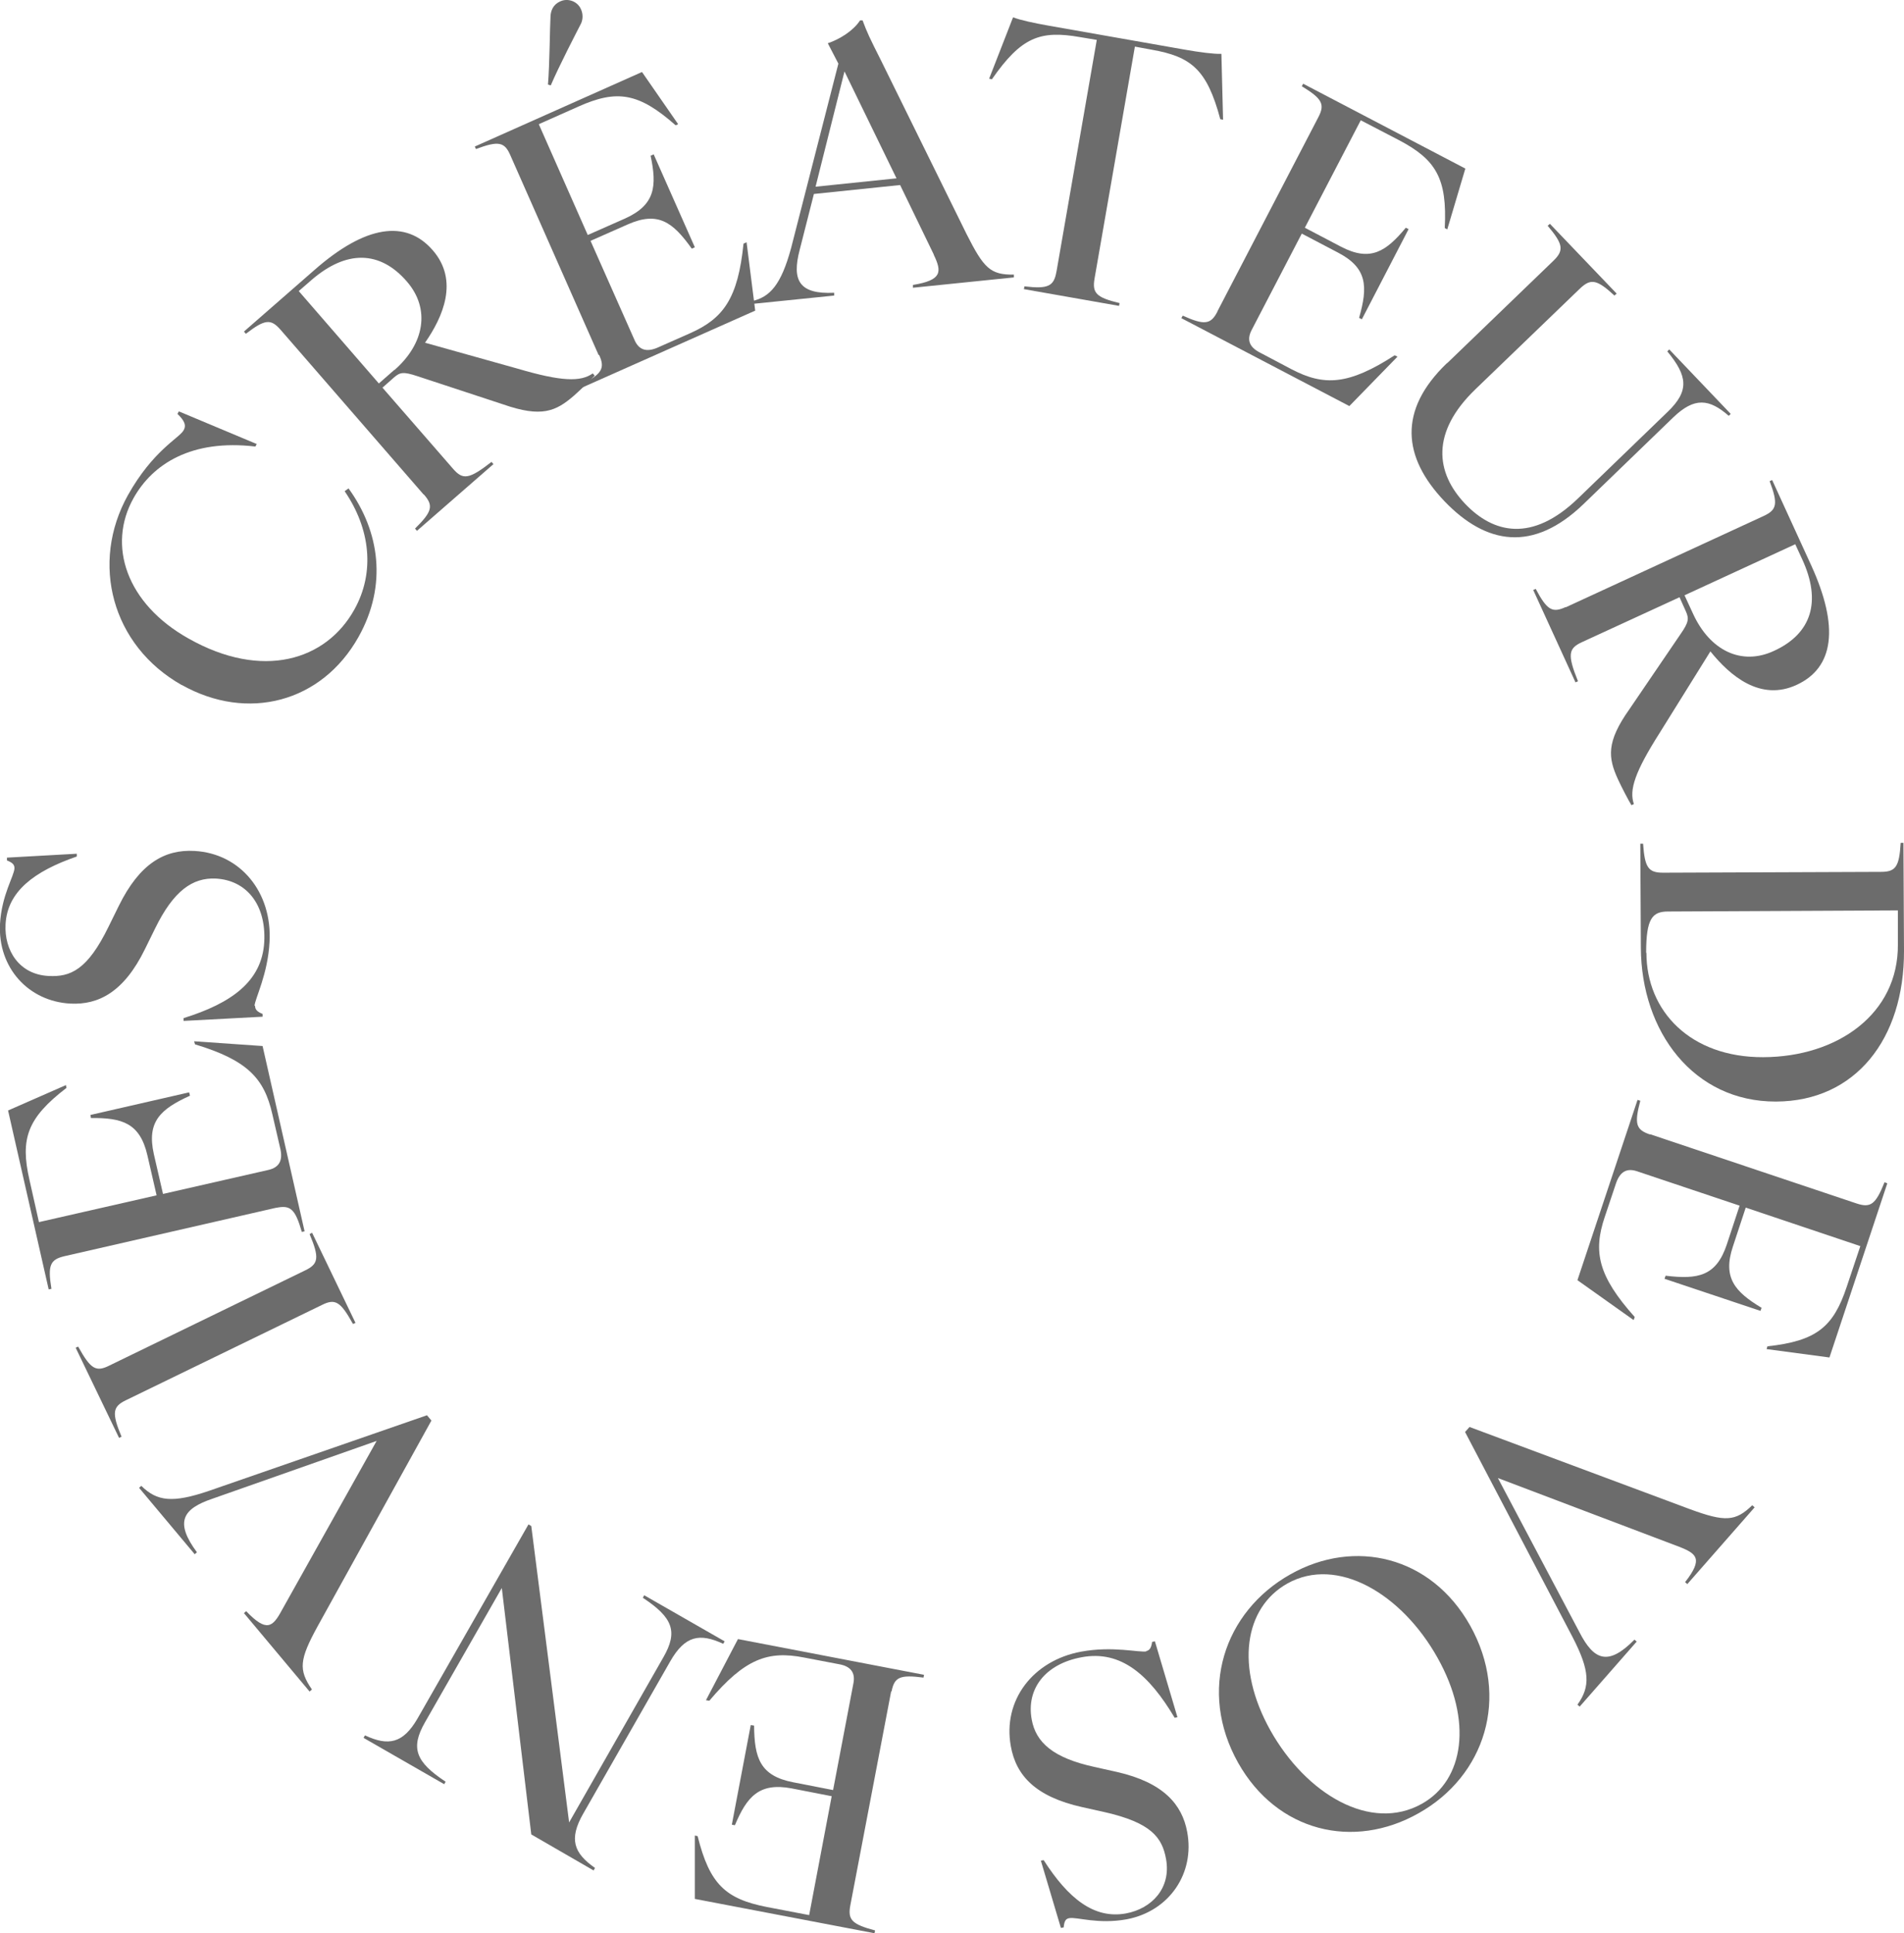 <svg width="201" height="204" viewBox="0 0 201 204" fill="none" xmlns="http://www.w3.org/2000/svg">
<g clip-path="url(#clip0_1216_1456)">
<path d="M19.204 72.3C11.775 68.118 9.514 59.401 13.508 52.244C16.151 47.532 18.911 46.236 19.381 45.412C19.674 44.911 19.527 44.44 18.735 43.674L18.881 43.409L27.103 46.855L26.957 47.12C20.232 46.325 16.121 48.946 14.095 52.568C11.305 57.545 13.332 63.7 19.909 67.382C27.691 71.77 34.415 69.708 37.41 64.319C39.613 60.372 39.084 55.778 36.383 51.832L36.794 51.537C40.083 56.073 40.905 61.757 37.851 67.205C33.975 74.126 26.134 76.187 19.175 72.27L19.204 72.3Z" fill="#6C6C6C"/>
<path d="M44.722 52.185L29.629 34.81C28.601 33.632 27.984 33.661 25.958 35.222L25.753 34.987L33.241 28.449C38.556 23.796 42.843 23.118 45.691 26.417C48.451 29.597 46.778 33.426 44.869 36.165L54.647 38.903C59.258 40.258 61.284 40.317 62.576 39.404L62.781 39.64C62.312 40.14 61.313 41.112 60.579 41.76C58.67 43.409 57.173 44.087 53.12 42.673L44.076 39.699C42.578 39.198 42.226 39.286 41.609 39.816L40.376 40.906L47.835 49.476C48.863 50.654 49.509 50.595 51.887 48.74L52.093 48.975L44.017 56.014L43.812 55.778C45.633 53.982 45.779 53.363 44.752 52.185H44.722ZM41.639 39.051C44.81 36.282 45.456 32.601 42.96 29.715C40.112 26.417 36.559 26.358 32.859 29.568L31.538 30.716L39.995 40.464L41.639 39.021V39.051Z" fill="#6C6C6C"/>
<path d="M63.192 37.46L53.884 16.404C53.267 14.961 52.621 14.843 50.243 15.726L50.125 15.461L67.773 7.598L71.591 13.105L71.326 13.223C67.421 9.777 65.13 9.424 61.049 11.25L56.879 13.105L62.047 24.797L65.982 23.059C69.183 21.616 69.359 19.643 68.684 16.433L69.007 16.286L73.353 26.093L73.03 26.24C71.033 23.442 69.476 22.264 66.276 23.678L62.341 25.415L66.981 35.87C67.45 36.96 68.272 37.166 69.388 36.695L72.853 35.163C76.377 33.602 77.904 31.482 78.491 25.71L78.814 25.563L79.725 32.778L61.431 40.906L61.313 40.611C63.545 39.463 63.897 38.874 63.251 37.46H63.192ZM58.112 1.855C58.112 1.119 58.406 0.471 59.14 0.147C59.962 -0.236 60.99 0.147 61.343 1.001C61.577 1.531 61.519 2.091 61.343 2.474C60.843 3.446 59.023 6.95 58.142 9.012L57.848 8.923C58.024 6.832 58.054 2.592 58.112 1.855Z" fill="#6C6C6C"/>
<path d="M98.577 26.858L95.023 19.525L85.921 20.468L84.423 26.358C83.571 29.597 84.364 31.07 88.064 30.893V31.188L79.402 32.071V31.776C81.281 31.335 82.456 30.068 83.513 26.181L88.505 6.715L87.389 4.565C88.681 4.123 90.09 3.239 90.795 2.15H91.059C91.529 3.416 91.793 3.976 92.997 6.361L102.042 24.709C103.862 28.301 104.538 29.008 107.034 28.979V29.273L96.374 30.363V30.068C99.428 29.568 99.458 28.714 98.577 26.888V26.858ZM94.642 18.819L89.151 7.539L86.097 19.702L94.642 18.819Z" fill="#6C6C6C"/>
<path d="M111.526 28.684L115.784 4.211L114.022 3.917C109.823 3.181 107.826 3.887 104.714 8.364L104.42 8.305L106.946 1.826C107.68 2.12 109.207 2.444 110.704 2.709L125.093 5.242C126.59 5.507 128.147 5.713 128.94 5.684L129.116 12.634L128.822 12.575C127.413 7.304 125.739 5.978 121.569 5.242L119.807 4.918L115.549 29.391C115.285 30.922 115.725 31.394 118.192 31.983L118.133 32.277L108.091 30.51L108.149 30.216C110.645 30.51 111.262 30.216 111.526 28.655V28.684Z" fill="#6C6C6C"/>
<path d="M128.528 32.837L139.158 12.399C139.893 11.014 139.599 10.425 137.426 9.1L137.573 8.835L154.692 17.788L152.784 24.208L152.519 24.061C152.784 18.848 151.609 16.845 147.674 14.784L143.651 12.693L137.749 24.031L141.566 26.034C144.679 27.654 146.323 26.535 148.408 24.031L148.702 24.178L143.769 33.691L143.475 33.544C144.415 30.245 144.356 28.272 141.243 26.652L137.426 24.65L132.14 34.81C131.582 35.87 131.905 36.636 132.992 37.195L136.339 38.962C139.775 40.759 142.359 40.641 147.234 37.49L147.527 37.637L142.447 42.85L124.711 33.573L124.858 33.308C127.148 34.339 127.824 34.25 128.528 32.866V32.837Z" fill="#6C6C6C"/>
<path d="M152.813 38.285L164.001 27.506C165.117 26.417 165.029 25.769 163.384 23.825L163.619 23.619L170.666 30.981L170.432 31.188C168.582 29.479 167.936 29.362 166.79 30.451L155.749 41.083C151.051 45.618 151.521 49.859 154.692 53.187C157.629 56.249 161.71 57.31 166.614 52.568L176.07 43.439C178.331 41.259 178.184 39.699 176.011 37.078L176.216 36.871L182.706 43.674L182.5 43.88C180.445 42.084 178.889 41.878 176.627 44.057L167.172 53.187C161.857 58.311 156.895 57.486 152.49 52.892C148.056 48.239 147.586 43.291 152.725 38.344L152.813 38.285Z" fill="#6C6C6C"/>
<path d="M165.293 64.083L186.171 54.453C187.58 53.805 187.727 53.187 186.817 50.772L187.081 50.654L191.222 59.695C194.158 66.145 193.63 70.444 189.665 72.27C185.848 74.037 182.647 71.328 180.562 68.736L175.189 77.365C172.605 81.429 171.959 83.373 172.487 84.845L172.223 84.963C171.87 84.374 171.224 83.137 170.813 82.254C169.756 79.957 169.551 78.308 172.017 74.832L177.391 66.94C178.301 65.644 178.301 65.261 177.978 64.525L177.303 63.023L166.996 67.764C165.586 68.412 165.44 69.06 166.585 71.887L166.321 72.005L161.857 62.257L162.121 62.139C163.325 64.407 163.883 64.702 165.293 64.054V64.083ZM178.742 64.79C180.504 68.618 183.822 70.297 187.287 68.677C191.251 66.852 192.308 63.465 190.253 59.018L189.519 57.428L177.831 62.817L178.742 64.79Z" fill="#6C6C6C"/>
<path d="M175.57 92.09L198.563 92.002C200.119 92.002 200.501 91.472 200.648 88.939H200.941L201 100.336C201.029 109.613 195.891 116.21 187.492 116.239C178.8 116.269 173.251 108.877 173.221 99.983L173.162 89.027H173.456C173.632 91.56 174.014 92.09 175.57 92.09ZM173.808 100.542C173.808 106.697 178.448 111.586 186.142 111.557C193.982 111.527 200.413 106.992 200.354 99.659V96.066L176.099 96.184C174.425 96.184 173.779 96.92 173.779 100.542H173.808Z" fill="#6C6C6C"/>
<path d="M174.19 119.685L195.979 126.988C197.476 127.489 198.005 127.106 198.945 124.75L199.238 124.868L193.13 143.245L186.494 142.361L186.582 142.067C191.75 141.507 193.541 140.035 194.951 135.794L196.39 131.494L184.292 127.43L182.941 131.524C181.825 134.851 183.176 136.324 185.965 138.003L185.848 138.327L175.717 134.94L175.835 134.616C179.241 135.028 181.179 134.675 182.295 131.317L183.646 127.224L172.839 123.602C171.724 123.219 171.019 123.66 170.608 124.838L169.404 128.431C168.171 132.083 168.699 134.645 172.575 138.974L172.458 139.298L166.526 135.087L172.869 116.062L173.163 116.151C172.516 118.595 172.693 119.214 174.19 119.714V119.685Z" fill="#6C6C6C"/>
<path d="M184.996 158.853L185.231 159.059L178.125 167.158L177.89 166.952C179.799 164.508 179.153 163.948 177.244 163.212L158.128 155.967L166.732 172.223C168.259 175.198 169.756 175.846 172.546 173.019L172.781 173.225L166.761 180.087L166.526 179.88C167.906 177.966 167.848 176.288 165.998 172.724L154.663 151.108L155.133 150.578L178.36 159.236C182.119 160.62 183.205 160.561 184.996 158.824V158.853Z" fill="#6C6C6C"/>
<path d="M155.191 171.517C159.449 179.115 156.748 187.42 149.759 191.336C142.888 195.224 134.812 193.31 130.701 186.006C126.444 178.408 129.204 170.074 136.222 166.127C143.005 162.299 151.08 164.213 155.191 171.517ZM135.899 167.099C131.347 169.661 130.378 175.905 134.108 182.59C137.896 189.334 144.708 193.369 150.111 190.335C154.575 187.832 155.485 181.559 151.756 174.933C147.968 168.159 141.155 164.154 135.899 167.099Z" fill="#6C6C6C"/>
<path d="M120.982 174.226C121.364 174.167 121.54 173.873 121.628 173.254L121.921 173.195L124.3 181.206L124.006 181.265C121.305 176.729 118.339 174.108 114.199 174.874C110.322 175.581 108.326 178.231 108.913 181.441C109.353 183.886 111.203 185.505 115.52 186.448L117.899 186.978C122.832 188.097 124.799 190.424 125.328 193.31C126.15 197.668 123.448 201.673 118.956 202.527C115.902 203.087 113.699 202.262 112.877 202.41C112.495 202.469 112.349 202.734 112.29 203.382L111.996 203.44L109.882 196.343L110.176 196.284C112.76 200.319 115.491 202.527 118.868 201.909C121.569 201.408 123.654 199.259 123.096 196.166C122.685 193.899 121.54 192.338 116.606 191.219L114.228 190.689C109.353 189.599 107.269 187.39 106.711 184.269C105.83 179.439 109.03 175.227 114.14 174.285C117.487 173.667 120.248 174.403 121.041 174.256L120.982 174.226Z" fill="#6C6C6C"/>
<path d="M94.084 178.437L89.767 201.055C89.474 202.586 89.944 203.058 92.381 203.705L92.322 204L73.353 200.378V193.692L73.646 193.751C74.909 198.817 76.583 200.378 80.958 201.232L85.421 202.086L87.8 189.54L83.571 188.715C80.136 188.068 78.844 189.599 77.581 192.603L77.258 192.544L79.255 182.03L79.607 182.089C79.636 185.535 80.253 187.39 83.718 188.068L87.947 188.892L90.09 177.642C90.325 176.464 89.767 175.816 88.563 175.61L84.863 174.903C81.075 174.167 78.638 175.021 74.879 179.468L74.527 179.409L77.904 172.96L97.549 176.729L97.49 177.024C94.994 176.7 94.407 176.965 94.113 178.526L94.084 178.437Z" fill="#6C6C6C"/>
<path d="M70.768 175.286L61.577 191.366C60.021 194.075 60.579 195.548 62.811 197.109L62.664 197.374L56.086 193.575L52.974 167.57L44.869 181.736C43.313 184.445 43.871 185.918 47.042 188.009L46.895 188.274L38.379 183.385L38.526 183.12C40.993 184.269 42.549 184.003 44.105 181.294L55.792 160.856L56.086 161.032L60.08 192.308L70.034 174.874C71.591 172.165 71.033 170.692 67.861 168.601L68.008 168.336L76.495 173.195L76.348 173.46C73.881 172.312 72.325 172.577 70.768 175.286Z" fill="#6C6C6C"/>
<path d="M32.918 178.29L32.683 178.496L25.753 170.221L25.988 170.015C28.131 172.253 28.777 171.723 29.746 169.926L39.76 152.05L22.434 158.146C19.293 159.207 18.412 160.591 20.79 163.801L20.555 164.007L14.682 156.998L14.917 156.792C16.591 158.441 18.235 158.618 22.053 157.322L45.075 149.341L45.544 149.9L33.534 171.605C31.596 175.139 31.508 176.199 32.918 178.261V178.29Z" fill="#6C6C6C"/>
<path d="M33.975 137.708L13.302 147.751C11.893 148.428 11.775 149.076 12.832 151.609L12.568 151.726L7.987 142.214L8.251 142.096C9.573 144.482 10.131 144.806 11.54 144.099L32.213 134.056C33.622 133.379 33.74 132.731 32.683 130.228L32.947 130.081L37.528 139.593L37.264 139.711C35.942 137.325 35.384 137.001 33.975 137.708Z" fill="#6C6C6C"/>
<path d="M29.218 127.43L6.813 132.554C5.286 132.908 5.021 133.526 5.432 136L5.139 136.059L0.852 117.181L6.959 114.502L7.018 114.796C2.878 117.977 2.114 120.156 3.113 124.515L4.111 128.961L16.532 126.134L15.563 121.923C14.77 118.477 12.862 117.947 9.602 117.977L9.543 117.653L19.968 115.267L20.056 115.621C16.943 117.034 15.475 118.359 16.239 121.776L17.208 125.987L28.337 123.454C29.482 123.189 29.864 122.453 29.599 121.246L28.748 117.564C27.896 113.795 26.134 111.88 20.584 110.202L20.496 109.878L27.72 110.379L32.154 129.933L31.86 129.992C31.156 127.548 30.657 127.136 29.13 127.459L29.218 127.43Z" fill="#6C6C6C"/>
<path d="M26.927 106.138C26.927 106.521 27.133 106.756 27.72 106.992V107.286L19.381 107.728V107.434C24.402 105.873 27.661 103.576 27.896 99.394C28.102 95.447 26.017 92.885 22.787 92.709C20.32 92.591 18.323 94.004 16.385 97.951L15.299 100.159C13.067 104.724 10.366 106.049 7.429 105.902C2.995 105.667 -0.235 102.103 -5.05121e-05 97.509C0.176 94.417 1.498 92.444 1.527 91.619C1.527 91.236 1.321 91.03 0.734 90.794V90.5L8.105 90.088V90.382C3.582 91.943 0.763 94.093 0.587 97.538C0.44 100.277 2.026 102.839 5.139 102.987C7.429 103.104 9.22 102.368 11.452 97.803L12.539 95.595C14.741 91.118 17.384 89.616 20.526 89.793C25.4 90.058 28.748 94.181 28.454 99.394C28.278 102.81 26.927 105.343 26.869 106.138H26.927Z" fill="#6C6C6C"/>
</g>
<defs>
<clipPath id="clip0_1216_1456">
<rect width="201" height="204" fill="white"/>
</clipPath>
</defs>
</svg>

